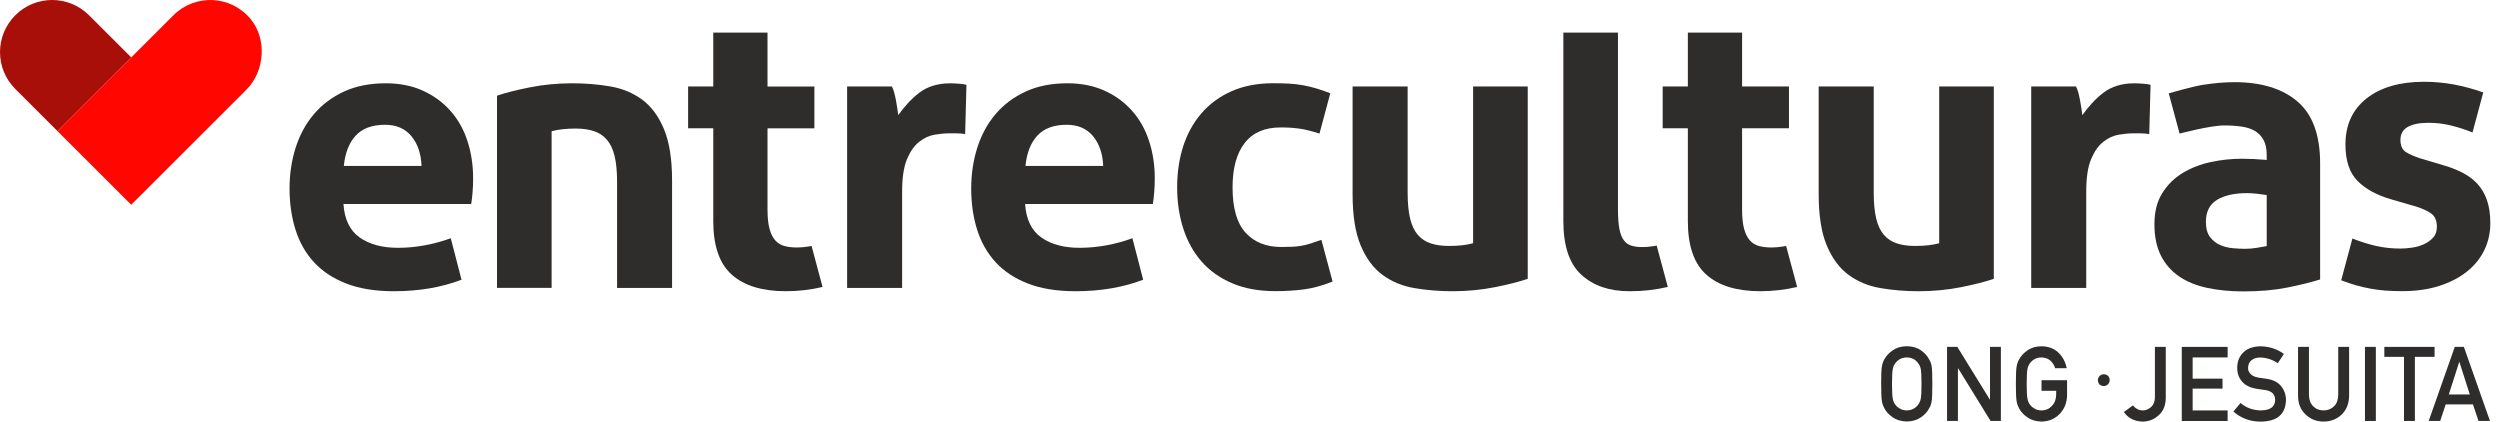 <?xml version="1.0" encoding="utf-8"?>
<svg xmlns="http://www.w3.org/2000/svg" width="255" height="43" viewBox="0 0 255 43" fill="none">
<g id="Layer_1" clip-path="url(#clip0_6551_77755)">
<g id="Group 134">
<path id="Vector" d="M13.384 5.854L9.082 1.557C7.005 -0.52 3.636 -0.52 1.559 1.557C-0.518 3.632 -0.518 6.996 1.559 9.074L5.861 13.371L13.384 5.854Z" fill="#A90F09"/>
<path id="Vector_2" d="M13.384 20.884L5.861 13.371L17.689 1.558C19.88 -0.628 23.501 -0.511 25.538 1.911C27.26 3.961 27.02 7.267 25.125 9.16L13.387 20.884H13.384Z" fill="#FF0600"/>
</g>
<path id="Vector_3" d="M137.967 8.822H143.579V19.638C143.579 20.718 143.665 21.605 143.835 22.303C144.007 23.002 144.269 23.553 144.624 23.962C144.978 24.372 145.422 24.661 145.949 24.83C146.476 25.003 147.095 25.086 147.807 25.086C148.781 25.086 149.597 24.994 150.257 24.809V8.822H155.829V28.441C154.984 28.73 153.872 29.013 152.488 29.291C151.104 29.567 149.662 29.706 148.161 29.706C146.818 29.706 145.527 29.601 144.288 29.389C143.049 29.18 141.961 28.73 141.027 28.047C140.091 27.364 139.348 26.363 138.793 25.046C138.239 23.732 137.964 21.98 137.964 19.795V8.822H137.967Z" fill="#2E2D2C"/>
<path id="Vector_4" d="M185.508 8.822H191.119V19.638C191.119 20.718 191.206 21.605 191.375 22.303C191.548 23.002 191.81 23.553 192.164 23.962C192.518 24.372 192.962 24.661 193.489 24.83C194.016 25.003 194.636 25.086 195.347 25.086C196.321 25.086 197.138 24.994 197.797 24.809V8.822H203.369V28.441C202.524 28.73 201.412 29.013 200.028 29.291C198.645 29.567 197.203 29.706 195.702 29.706C194.358 29.706 193.067 29.601 191.828 29.389C190.589 29.18 189.502 28.73 188.568 28.047C187.631 27.364 186.888 26.363 186.334 25.046C185.779 23.732 185.505 21.98 185.505 19.795V8.822H185.508Z" fill="#2E2D2C"/>
<path id="Vector_5" d="M68.551 29.367H62.942V18.557C62.942 17.477 62.856 16.591 62.683 15.895C62.514 15.199 62.249 14.645 61.891 14.239C61.537 13.83 61.096 13.543 60.569 13.371C60.042 13.199 59.426 13.112 58.714 13.112C57.74 13.112 56.924 13.205 56.264 13.386V29.364H50.696V9.76C51.537 9.471 52.65 9.188 54.033 8.911C55.414 8.637 56.856 8.495 58.357 8.495C59.7 8.495 60.988 8.6 62.23 8.812C63.469 9.022 64.554 9.471 65.488 10.154C66.421 10.838 67.167 11.838 67.719 13.152C68.27 14.467 68.551 16.218 68.551 18.4V29.367Z" fill="#2E2D2C"/>
<path id="Vector_6" d="M231.205 15.833C231.205 15.202 231.1 14.688 230.888 14.294C230.678 13.9 230.389 13.589 230.019 13.368C229.649 13.143 229.196 12.992 228.657 12.915C228.117 12.835 227.52 12.795 226.86 12.795C225.439 12.795 222.318 13.626 222.318 13.626L221.211 9.523C221.211 9.523 223.529 8.84 224.688 8.655C225.846 8.471 226.925 8.381 227.926 8.381C230.663 8.381 232.805 9.04 234.342 10.354C235.883 11.669 236.653 13.774 236.653 16.668V28.503C235.732 28.792 234.613 29.069 233.298 29.331C231.982 29.595 230.493 29.724 228.835 29.724C227.492 29.724 226.262 29.605 225.144 29.367C224.025 29.13 223.063 28.736 222.259 28.186C221.455 27.631 220.839 26.924 220.404 26.055C219.97 25.188 219.751 24.119 219.751 22.86C219.751 21.602 220.022 20.54 220.561 19.684C221.1 18.828 221.797 18.145 222.654 17.631C223.507 17.12 224.463 16.751 225.516 16.526C226.57 16.301 227.624 16.19 228.678 16.19C229.439 16.19 230.284 16.23 231.205 16.311V15.836V15.833ZM231.205 19.896C230.888 19.844 230.546 19.798 230.179 19.758C229.809 19.721 229.483 19.699 229.19 19.699C227.902 19.699 226.882 19.93 226.13 20.389C225.381 20.851 225.002 21.592 225.002 22.617C225.002 23.301 225.147 23.827 225.436 24.196C225.726 24.563 226.074 24.834 226.484 25.006C226.894 25.178 227.328 25.283 227.788 25.32C228.25 25.36 228.65 25.378 228.993 25.378C229.387 25.378 229.781 25.345 230.179 25.28C230.573 25.215 230.915 25.157 231.205 25.101V19.893V19.896Z" fill="#2E2D2C"/>
<path id="Vector_7" d="M47.67 14.356C47.278 13.168 46.696 12.14 45.922 11.278C45.149 10.416 44.215 9.736 43.115 9.24C42.015 8.745 40.761 8.495 39.346 8.495C37.722 8.495 36.305 8.775 35.087 9.339C33.87 9.902 32.85 10.665 32.028 11.632C31.205 12.598 30.582 13.737 30.163 15.042C29.744 16.351 29.534 17.748 29.534 19.238C29.534 20.727 29.738 22.153 30.142 23.433C30.545 24.713 31.174 25.819 32.024 26.745C32.875 27.672 33.972 28.398 35.322 28.921C36.668 29.444 38.283 29.706 40.169 29.706C42.733 29.706 45.035 29.315 47.075 28.53L45.978 24.298C45.14 24.609 44.258 24.852 43.331 25.021C42.403 25.191 41.491 25.277 40.604 25.277C38.983 25.277 37.673 24.923 36.681 24.218C35.685 23.513 35.137 22.374 35.032 20.808H48.061C48.114 20.521 48.16 20.136 48.2 19.65C48.24 19.167 48.258 18.677 48.258 18.179C48.258 16.821 48.061 15.547 47.67 14.356ZM35.072 16.923C35.202 15.59 35.608 14.559 36.289 13.826C36.97 13.094 37.963 12.728 39.272 12.728C40.422 12.728 41.319 13.112 41.959 13.885C42.6 14.658 42.946 15.667 42.998 16.923H35.072Z" fill="#2E2D2C"/>
<path id="Vector_8" d="M117.197 14.356C116.806 13.168 116.224 12.14 115.45 11.278C114.677 10.416 113.743 9.736 112.643 9.24C111.543 8.745 110.288 8.495 108.874 8.495C107.25 8.495 105.832 8.775 104.615 9.339C103.398 9.902 102.378 10.665 101.555 11.632C100.732 12.598 100.11 13.737 99.691 15.042C99.272 16.351 99.062 17.748 99.062 19.238C99.062 20.727 99.265 22.153 99.669 23.433C100.073 24.713 100.701 25.819 101.552 26.745C102.403 27.672 103.5 28.398 104.849 28.921C106.196 29.444 107.811 29.706 109.697 29.706C112.261 29.706 114.563 29.315 116.603 28.53L115.506 24.298C114.667 24.609 113.786 24.852 112.858 25.021C111.931 25.191 111.019 25.277 110.131 25.277C108.51 25.277 107.201 24.923 106.208 24.218C105.213 23.513 104.664 22.374 104.56 20.808H117.589C117.641 20.521 117.687 20.136 117.727 19.65C117.767 19.167 117.786 18.677 117.786 18.179C117.786 16.821 117.589 15.547 117.197 14.356ZM104.6 16.923C104.729 15.59 105.136 14.559 105.817 13.826C106.498 13.094 107.49 12.728 108.8 12.728C109.949 12.728 110.846 13.112 111.487 13.885C112.128 14.658 112.473 15.667 112.526 16.923H104.6Z" fill="#2E2D2C"/>
<path id="Vector_9" d="M98.581 8.655C98.424 8.603 98.171 8.563 97.829 8.538C97.487 8.514 97.182 8.498 96.92 8.498C95.657 8.498 94.603 8.822 93.758 9.465C92.914 10.111 92.202 10.927 91.623 11.743C91.595 11.558 91.564 11.327 91.524 11.053C91.484 10.776 91.438 10.499 91.386 10.225C91.333 9.948 91.275 9.687 91.207 9.434C91.142 9.185 91.05 8.954 90.973 8.822H86.406V29.367H92.017V19.558C92.017 18.136 92.181 17.031 92.51 16.243C92.84 15.455 93.253 14.861 93.755 14.467C94.255 14.073 94.782 13.83 95.336 13.737C95.891 13.645 96.39 13.599 96.837 13.599H97.49C97.842 13.599 98.159 13.626 98.446 13.676L98.578 8.655H98.581Z" fill="#2E2D2C"/>
<path id="Vector_10" d="M219.36 8.655C219.202 8.603 218.95 8.563 218.608 8.538C218.266 8.514 217.961 8.498 217.699 8.498C216.435 8.498 215.381 8.822 214.537 9.465C213.692 10.111 212.981 10.927 212.401 11.743C212.374 11.558 212.343 11.327 212.303 11.053C212.263 10.779 212.216 10.499 212.164 10.225C212.112 9.948 212.053 9.687 211.985 9.434C211.921 9.185 211.828 8.954 211.751 8.822H207.184V29.367H212.796V19.558C212.796 18.136 212.959 17.031 213.289 16.243C213.619 15.455 214.031 14.861 214.534 14.467C215.033 14.073 215.56 13.83 216.115 13.737C216.669 13.645 217.169 13.599 217.615 13.599H218.269C218.62 13.599 218.937 13.626 219.224 13.676L219.357 8.655H219.36Z" fill="#2E2D2C"/>
<path id="Vector_11" d="M134.784 24.464C134.359 24.615 133.986 24.741 133.669 24.84C133.342 24.944 133.021 25.024 132.707 25.074C132.393 25.126 132.072 25.16 131.746 25.172C131.419 25.184 131.058 25.191 130.667 25.191C129.148 25.191 127.946 24.707 127.055 23.741C126.165 22.774 125.721 21.232 125.721 19.114C125.721 17.154 126.134 15.646 126.957 14.587C127.78 13.528 129.003 12.998 130.627 12.998C131.385 12.998 132.06 13.045 132.649 13.137C133.206 13.223 133.853 13.389 134.587 13.626L135.69 9.511C135.142 9.302 134.642 9.133 134.199 9C133.755 8.871 133.308 8.766 132.864 8.686C132.42 8.609 131.955 8.557 131.471 8.529C130.988 8.505 130.458 8.489 129.881 8.489C128.26 8.489 126.834 8.763 125.604 9.311C124.374 9.859 123.348 10.619 122.522 11.586C121.7 12.552 121.083 13.676 120.676 14.956C120.27 16.237 120.069 17.622 120.069 19.111C120.069 20.601 120.279 22.032 120.698 23.325C121.117 24.618 121.736 25.735 122.562 26.677C123.385 27.619 124.427 28.358 125.681 28.893C126.938 29.429 128.414 29.697 130.115 29.697C131.111 29.697 132.063 29.638 132.981 29.521C133.897 29.404 134.877 29.137 135.924 28.718L134.781 24.461L134.784 24.464Z" fill="#2E2D2C"/>
<path id="Vector_12" d="M182.18 25.089C182.075 25.107 181.973 25.126 181.859 25.144C181.477 25.209 181.089 25.243 180.694 25.243C180.192 25.243 179.757 25.191 179.391 25.086C179.021 24.981 178.713 24.784 178.463 24.495C178.214 24.206 178.022 23.812 177.89 23.31C177.757 22.811 177.693 22.152 177.693 21.337V13.085H182.475V8.822H177.693V3.327H172.161V8.822H169.594V13.085H172.161V22.559C172.161 25.086 172.793 26.908 174.06 28.025C175.323 29.146 177.157 29.703 179.554 29.703C180.845 29.703 182.096 29.558 183.307 29.269L182.186 25.089H182.18Z" fill="#2E2D2C"/>
<path id="Vector_13" d="M82.773 25.089C82.668 25.107 82.566 25.126 82.452 25.144C82.07 25.209 81.682 25.243 81.287 25.243C80.785 25.243 80.35 25.191 79.984 25.086C79.614 24.981 79.306 24.784 79.056 24.495C78.807 24.206 78.615 23.812 78.483 23.31C78.35 22.811 78.286 22.152 78.286 21.337V13.088H83.069V8.825H78.286V3.327H72.754V8.822H70.187V13.085H72.754V22.559C72.754 25.086 73.386 26.908 74.653 28.025C75.916 29.146 77.75 29.703 80.147 29.703C81.438 29.703 82.689 29.558 83.9 29.269L82.779 25.089H82.773Z" fill="#2E2D2C"/>
<path id="Vector_14" d="M168.99 25.064C168.99 25.064 168.99 25.052 168.987 25.049C168.882 25.067 168.778 25.086 168.664 25.104C168.278 25.172 167.887 25.203 167.486 25.203C167.049 25.197 166.676 25.147 166.377 25.049C166.06 24.944 165.804 24.753 165.607 24.476C165.409 24.199 165.265 23.812 165.172 23.313C165.08 22.814 165.033 22.156 165.033 21.34V3.327H159.462V22.559C159.462 25.086 160.075 26.908 161.299 28.025C162.525 29.146 164.149 29.703 166.18 29.703C166.195 29.703 166.211 29.703 166.223 29.703H166.328C167.631 29.703 168.892 29.558 170.115 29.266L168.987 25.064H168.99Z" fill="#2E2D2C"/>
<path id="Vector_15" d="M253.661 20.386C253.424 19.727 253.094 19.176 252.672 18.727C252.25 18.28 251.744 17.905 251.15 17.603C250.558 17.302 249.892 17.043 249.153 16.834L246.9 16.163C246.241 15.953 245.735 15.729 245.378 15.492C245.023 15.255 244.845 14.848 244.845 14.267C244.845 13.685 245.094 13.22 245.596 12.943C246.096 12.666 246.795 12.527 247.692 12.527C248.536 12.527 249.338 12.626 250.102 12.823C250.866 13.02 251.563 13.251 252.197 13.512L253.291 9.431C252.281 9.071 251.282 8.8 250.299 8.618C249.298 8.434 248.284 8.341 247.258 8.341C244.78 8.341 242.823 8.908 241.39 10.04C239.954 11.173 239.236 12.737 239.236 14.738C239.236 16.397 239.652 17.64 240.481 18.468C241.31 19.296 242.463 19.924 243.939 20.343L246.388 21.054C247.073 21.266 247.606 21.506 247.988 21.783C248.37 22.06 248.561 22.513 248.561 23.144C248.561 23.593 248.435 23.953 248.185 24.23C247.935 24.507 247.624 24.732 247.258 24.901C246.888 25.074 246.487 25.191 246.053 25.255C245.618 25.32 245.214 25.354 244.848 25.354C244.003 25.354 243.193 25.267 242.416 25.098C241.64 24.929 240.817 24.67 239.945 24.329L238.802 28.592C239.353 28.801 239.868 28.973 240.339 29.106C240.814 29.238 241.295 29.349 241.781 29.441C242.268 29.534 242.777 29.598 243.304 29.638C243.831 29.678 244.41 29.697 245.042 29.697C246.438 29.697 247.689 29.518 248.795 29.164C249.902 28.81 250.845 28.324 251.621 27.705C252.398 27.087 252.989 26.357 253.399 25.514C253.806 24.67 254.012 23.765 254.012 22.79C254.012 21.814 253.892 21.038 253.658 20.383L253.661 20.386Z" fill="#2E2D2C"/>
<path id="Vector_16" d="M191.875 39.159C191.875 38.278 191.899 37.69 191.948 37.392C192.001 37.093 192.084 36.853 192.195 36.669C192.374 36.321 192.657 36.01 193.049 35.739C193.434 35.465 193.915 35.323 194.491 35.314C195.073 35.32 195.557 35.462 195.945 35.739C196.331 36.013 196.608 36.324 196.777 36.672C196.901 36.856 196.987 37.096 197.033 37.392C197.076 37.69 197.098 38.275 197.098 39.156C197.098 40.036 197.076 40.602 197.033 40.907C196.987 41.212 196.901 41.455 196.777 41.636C196.608 41.984 196.331 42.292 195.945 42.56C195.557 42.837 195.073 42.981 194.491 42.994C193.915 42.978 193.434 42.834 193.052 42.56C192.66 42.295 192.377 41.987 192.198 41.636C192.146 41.523 192.096 41.415 192.053 41.31C192.013 41.202 191.979 41.067 191.952 40.907C191.902 40.602 191.878 40.017 191.878 39.156L191.875 39.159ZM192.984 39.159C192.984 39.904 193.012 40.408 193.064 40.67C193.11 40.935 193.206 41.147 193.351 41.31C193.468 41.467 193.622 41.593 193.813 41.689C194.001 41.803 194.226 41.861 194.488 41.861C194.75 41.861 194.984 41.803 195.178 41.689C195.363 41.593 195.511 41.464 195.622 41.31C195.767 41.147 195.865 40.935 195.918 40.67C195.967 40.408 195.992 39.904 195.992 39.159C195.992 38.414 195.967 37.906 195.918 37.638C195.865 37.383 195.764 37.173 195.622 37.01C195.511 36.853 195.363 36.724 195.178 36.619C194.984 36.518 194.753 36.465 194.488 36.459C194.226 36.465 194.001 36.521 193.813 36.619C193.622 36.724 193.468 36.853 193.351 37.01C193.206 37.173 193.11 37.383 193.064 37.638C193.012 37.909 192.984 38.417 192.984 39.159Z" fill="#2E2D2C"/>
<path id="Vector_17" d="M198.602 35.382H199.646L202.962 40.753H202.981V35.382H204.09V42.938H203.039L199.73 37.567H199.708V42.938H198.599V35.382H198.602Z" fill="#2E2D2C"/>
<path id="Vector_18" d="M208.238 38.783H210.842V40.319C210.826 41.076 210.577 41.707 210.09 42.218C209.597 42.726 208.98 42.985 208.232 43C207.655 42.985 207.175 42.84 206.793 42.566C206.401 42.301 206.118 41.993 205.939 41.643C205.887 41.529 205.837 41.421 205.794 41.316C205.754 41.209 205.72 41.073 205.692 40.913C205.643 40.608 205.618 40.023 205.618 39.162C205.618 38.3 205.643 37.697 205.692 37.398C205.745 37.102 205.828 36.859 205.939 36.678C206.118 36.33 206.401 36.019 206.793 35.745C207.178 35.468 207.658 35.327 208.232 35.32C208.937 35.327 209.514 35.542 209.957 35.967C210.401 36.395 210.685 36.927 210.802 37.558H209.625C209.535 37.253 209.369 36.992 209.131 36.776C208.882 36.57 208.583 36.465 208.225 36.459C207.964 36.465 207.739 36.521 207.551 36.619C207.36 36.724 207.205 36.853 207.088 37.01C206.944 37.173 206.848 37.383 206.802 37.638C206.749 37.909 206.722 38.417 206.722 39.159C206.722 39.9 206.749 40.408 206.802 40.67C206.848 40.935 206.944 41.147 207.088 41.31C207.205 41.467 207.36 41.593 207.551 41.689C207.739 41.803 207.964 41.861 208.225 41.861C208.657 41.861 209.014 41.707 209.298 41.403C209.578 41.11 209.723 40.728 209.729 40.254V39.86H208.235V38.783H208.238Z" fill="#2E2D2C"/>
<path id="Vector_19" d="M217.563 41.353C217.668 41.495 217.8 41.612 217.963 41.701C218.127 41.809 218.321 41.861 218.54 41.861C218.836 41.867 219.116 41.763 219.381 41.544C219.51 41.436 219.612 41.295 219.686 41.119C219.763 40.95 219.8 40.738 219.8 40.482V35.382H220.909V40.59C220.897 41.35 220.657 41.938 220.188 42.354C219.723 42.778 219.184 42.994 218.567 43.003C217.711 42.981 217.067 42.655 216.635 42.024L217.557 41.356L217.563 41.353Z" fill="#2E2D2C"/>
<path id="Vector_20" d="M222.54 35.382H227.218V36.459H223.649V38.623H226.697V39.639H223.649V41.864H227.218V42.941H222.54V35.385V35.382Z" fill="#2E2D2C"/>
<path id="Vector_21" d="M228.537 41.107C229.119 41.603 229.812 41.852 230.617 41.861C231.569 41.849 232.05 41.495 232.065 40.809C232.071 40.245 231.754 39.907 231.11 39.793C230.814 39.753 230.49 39.703 230.139 39.654C229.51 39.547 229.03 39.306 228.703 38.934C228.364 38.549 228.195 38.084 228.195 37.533C228.195 36.872 228.407 36.339 228.832 35.936C229.245 35.536 229.828 35.33 230.583 35.323C231.492 35.345 232.284 35.603 232.956 36.105L232.336 37.047C231.788 36.675 231.184 36.481 230.521 36.465C230.179 36.465 229.896 36.555 229.668 36.73C229.43 36.915 229.307 37.186 229.301 37.549C229.301 37.767 229.384 37.964 229.547 38.14C229.711 38.318 229.976 38.444 230.336 38.512C230.537 38.546 230.811 38.586 231.159 38.632C231.846 38.728 232.352 38.983 232.681 39.396C233.005 39.799 233.168 40.27 233.168 40.805C233.131 42.252 232.275 42.985 230.598 43.006C229.514 43.006 228.583 42.661 227.803 41.975L228.531 41.113L228.537 41.107Z" fill="#2E2D2C"/>
<path id="Vector_22" d="M234.404 35.382H235.513V40.258C235.52 40.772 235.664 41.166 235.945 41.436C236.219 41.719 236.573 41.861 237.005 41.861C237.436 41.861 237.794 41.719 238.077 41.436C238.352 41.166 238.493 40.775 238.499 40.258V35.382H239.609V40.377C239.596 41.172 239.347 41.803 238.86 42.27C238.37 42.751 237.754 42.994 237.005 43C236.271 42.994 235.658 42.751 235.165 42.27C234.663 41.806 234.407 41.175 234.401 40.381V35.382H234.404Z" fill="#2E2D2C"/>
<path id="Vector_23" d="M241.227 35.382H242.336V42.938H241.227V35.382Z" fill="#2E2D2C"/>
<path id="Vector_24" d="M245.208 36.398H243.202V35.382H248.327V36.398H246.318V42.938H245.208V36.398Z" fill="#2E2D2C"/>
<path id="Vector_25" d="M252.237 41.249H249.461L248.9 42.938H247.726L250.388 35.382H251.316L253.978 42.938H252.807L252.24 41.249H252.237ZM251.92 40.233L250.86 36.927H250.838L249.778 40.233H251.917H251.92Z" fill="#2E2D2C"/>
<path id="Vector_26" d="M215.027 38.337C215.517 38.98 214.789 39.706 214.145 39.217C213.655 38.574 214.383 37.847 215.027 38.337Z" fill="#2E2D2C"/>
</g>
<defs>
<clipPath id="clip0_6551_77755">
<rect width="254.019" height="43" fill="white"/>
</clipPath>
</defs>
</svg>